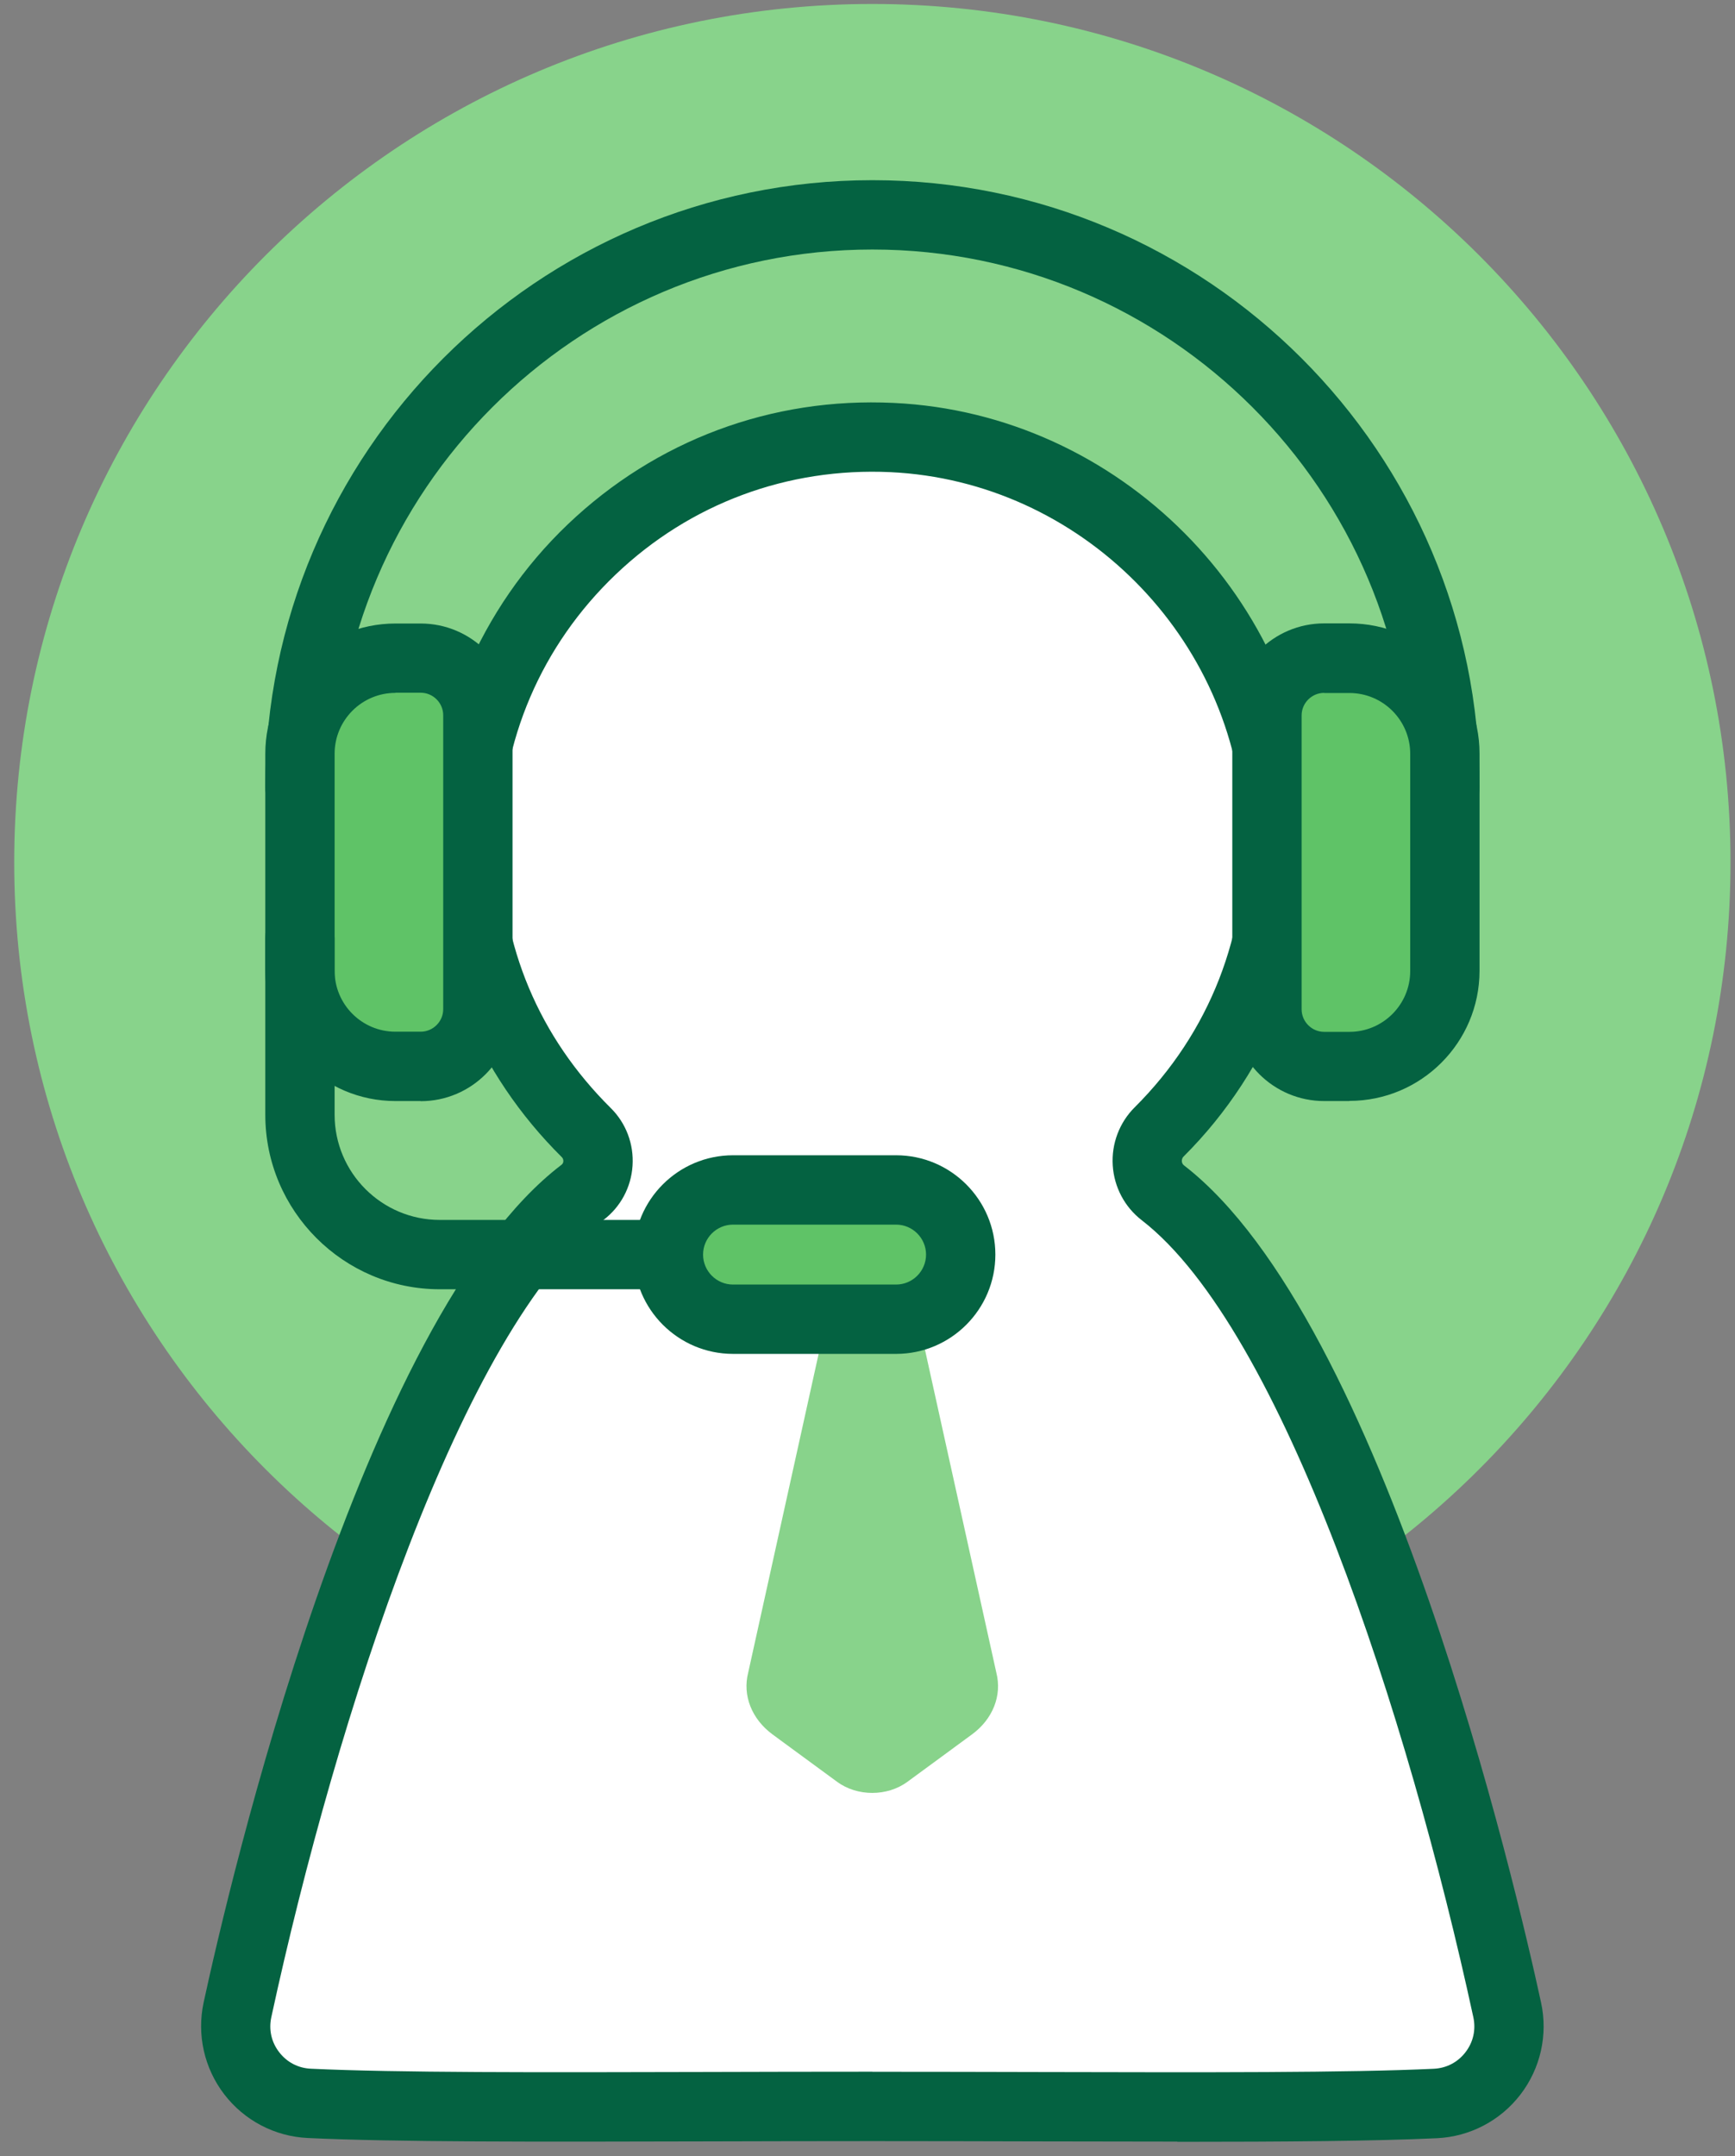 <svg width="66" height="82" viewBox="0 0 66 82" fill="none" xmlns="http://www.w3.org/2000/svg">
<rect x="0" y="0" width="66" height="82" fill="#808080" stroke="none"/>
<path d="M33.185 65.439C51.214 65.439 65.829 50.824 65.829 32.795C65.829 14.767 51.214 0.151 33.185 0.151C15.156 0.151 0.541 14.767 0.541 32.795C0.541 50.824 15.156 65.439 33.185 65.439Z" fill="#88D38B"/>
<path d="M44.097 43.047C47.056 40.104 48.828 35.971 48.639 31.424C48.306 23.477 41.879 17.013 33.935 16.638C25.052 16.219 17.72 23.298 17.72 32.086C17.72 36.385 19.474 40.273 22.304 43.074C22.95 43.715 22.887 44.793 22.164 45.344C15.665 50.29 10.778 68.393 9.035 76.437C8.649 78.215 9.952 79.911 11.77 79.995C16.09 80.198 24.063 80.111 33.186 80.111C42.309 80.111 50.279 80.198 54.602 79.995C56.419 79.911 57.722 78.215 57.337 76.437C55.596 68.409 50.722 50.369 44.237 45.36C43.504 44.793 43.44 43.699 44.097 43.045V43.047Z" fill="white"/>
<path d="M44.787 81.451C43.136 81.451 41.382 81.445 39.557 81.443C37.523 81.438 35.387 81.432 33.185 81.432C30.983 81.432 28.849 81.438 26.818 81.443C20.485 81.459 15.018 81.472 11.708 81.314C10.455 81.256 9.297 80.649 8.532 79.655C7.768 78.66 7.483 77.386 7.746 76.16C8.677 71.861 13.707 50.12 21.364 44.297C21.414 44.257 21.427 44.205 21.43 44.165C21.43 44.123 21.424 44.062 21.374 44.012C18.164 40.834 16.397 36.601 16.397 32.088C16.397 27.575 18.244 23.142 21.598 19.943C24.951 16.746 29.35 15.1 33.994 15.324C42.585 15.728 49.595 22.778 49.954 31.373C50.151 36.076 48.353 40.67 45.024 43.986C44.964 44.046 44.956 44.115 44.958 44.165C44.961 44.21 44.977 44.276 45.04 44.323C52.678 50.223 57.695 71.882 58.623 76.165C58.889 77.392 58.602 78.666 57.837 79.663C57.072 80.657 55.914 81.263 54.662 81.322C52.306 81.432 48.859 81.459 44.784 81.459L44.787 81.451ZM33.187 78.795C35.392 78.795 37.529 78.8 39.565 78.805C45.86 78.819 51.296 78.834 54.54 78.681C55.026 78.658 55.455 78.433 55.748 78.051C56.044 77.666 56.149 77.194 56.046 76.719C53.578 65.323 48.791 50.548 43.431 46.407C42.782 45.906 42.382 45.149 42.329 44.326C42.276 43.5 42.582 42.693 43.165 42.113C46.013 39.278 47.488 35.504 47.319 31.482C47.016 24.239 41.108 18.299 33.87 17.957C29.956 17.775 26.246 19.154 23.421 21.849C20.593 24.548 19.037 28.182 19.037 32.088C19.037 35.994 20.528 39.46 23.231 42.139C23.814 42.714 24.117 43.516 24.062 44.337C24.009 45.154 23.608 45.903 22.959 46.396C17.595 50.479 12.797 65.283 10.321 76.719C10.218 77.194 10.323 77.666 10.619 78.049C10.914 78.433 11.344 78.658 11.829 78.679C15.073 78.832 20.512 78.819 26.81 78.803C28.843 78.797 30.98 78.792 33.185 78.792L33.187 78.795Z" fill="#046241"/>
<path d="M35.419 49.33L36.495 46.595C36.83 45.985 36.302 45.289 35.503 45.289H30.867C30.067 45.289 29.54 45.985 29.875 46.595L30.951 49.33C31.275 49.918 31.365 50.58 31.202 51.215L28.461 63.617C28.24 64.482 28.596 65.381 29.387 65.964L31.845 67.768C32.61 68.33 33.752 68.33 34.517 67.768L36.975 65.964C37.769 65.381 38.122 64.484 37.901 63.617L35.16 51.215C34.997 50.58 35.087 49.918 35.411 49.33H35.419Z" fill="#88D38B"/>
<path d="M54.963 31.268C54.235 31.268 53.644 30.677 53.644 29.949C53.644 18.669 44.466 9.49 33.185 9.49C21.905 9.49 12.729 18.669 12.729 29.949C12.729 30.677 12.139 31.268 11.411 31.268C10.683 31.268 10.092 30.677 10.092 29.949C10.092 17.213 20.452 6.853 33.188 6.853C45.924 6.853 56.284 17.213 56.284 29.949C56.284 30.677 55.694 31.268 54.965 31.268H54.963Z" fill="#046241"/>
<path d="M50.373 25.033H51.333C53.337 25.033 54.964 26.66 54.964 28.665V36.925C54.964 38.93 53.337 40.557 51.333 40.557H50.373C49.172 40.557 48.199 39.584 48.199 38.384V27.206C48.199 26.006 49.172 25.033 50.373 25.033Z" fill="#5FC367"/>
<path d="M51.332 41.876H50.372C48.446 41.876 46.877 40.309 46.877 38.381V27.204C46.877 25.278 48.444 23.709 50.372 23.709H51.332C54.061 23.709 56.282 25.93 56.282 28.66V36.92C56.282 39.65 54.061 41.87 51.332 41.87V41.876ZM50.372 26.352C49.9 26.352 49.514 26.737 49.514 27.209V38.386C49.514 38.858 49.9 39.244 50.372 39.244H51.332C52.608 39.244 53.645 38.207 53.645 36.931V28.67C53.645 27.393 52.608 26.357 51.332 26.357H50.372V26.352Z" fill="#046241"/>
<path d="M16.003 40.557H15.043C13.038 40.557 11.411 38.93 11.411 36.925L11.411 28.665C11.411 26.66 13.038 25.033 15.043 25.033H16.003C17.203 25.033 18.176 26.006 18.176 27.206V38.384C18.176 39.584 17.203 40.557 16.003 40.557Z" fill="#5FC367"/>
<path d="M16.002 41.876H15.042C12.312 41.876 10.092 39.655 10.092 36.925V28.665C10.092 25.935 12.312 23.714 15.042 23.714H16.002C17.928 23.714 19.497 25.281 19.497 27.209V38.386C19.497 40.312 17.93 41.881 16.002 41.881V41.876ZM15.042 26.352C13.766 26.352 12.729 27.388 12.729 28.665V36.925C12.729 38.202 13.766 39.238 15.042 39.238H16.002C16.474 39.238 16.86 38.853 16.86 38.381V27.204C16.86 26.732 16.474 26.346 16.002 26.346H15.042V26.352Z" fill="#046241"/>
<path d="M26.476 49.034H16.728C13.069 49.034 10.092 46.056 10.092 42.398V35.681C10.092 34.953 10.683 34.362 11.411 34.362C12.139 34.362 12.729 34.953 12.729 35.681V42.398C12.729 44.603 14.523 46.397 16.728 46.397H26.476C27.204 46.397 27.794 46.987 27.794 47.715C27.794 48.443 27.204 49.034 26.476 49.034Z" fill="#046241"/>
<path d="M34.087 50.173H27.884C26.534 50.173 25.426 49.068 25.426 47.715C25.426 46.365 26.531 45.257 27.884 45.257H34.087C35.438 45.257 36.545 46.362 36.545 47.715C36.545 49.066 35.44 50.173 34.087 50.173Z" fill="#5FC367"/>
<path d="M34.088 51.492H27.884C25.803 51.492 24.107 49.799 24.107 47.715C24.107 45.632 25.801 43.938 27.884 43.938H34.088C36.169 43.938 37.864 45.632 37.864 47.715C37.864 49.799 36.171 51.492 34.088 51.492ZM27.884 46.576C27.256 46.576 26.745 47.088 26.745 47.715C26.745 48.343 27.256 48.855 27.884 48.855H34.088C34.715 48.855 35.227 48.343 35.227 47.715C35.227 47.088 34.715 46.576 34.088 46.576H27.884Z" fill="#046241"/>
</svg>
